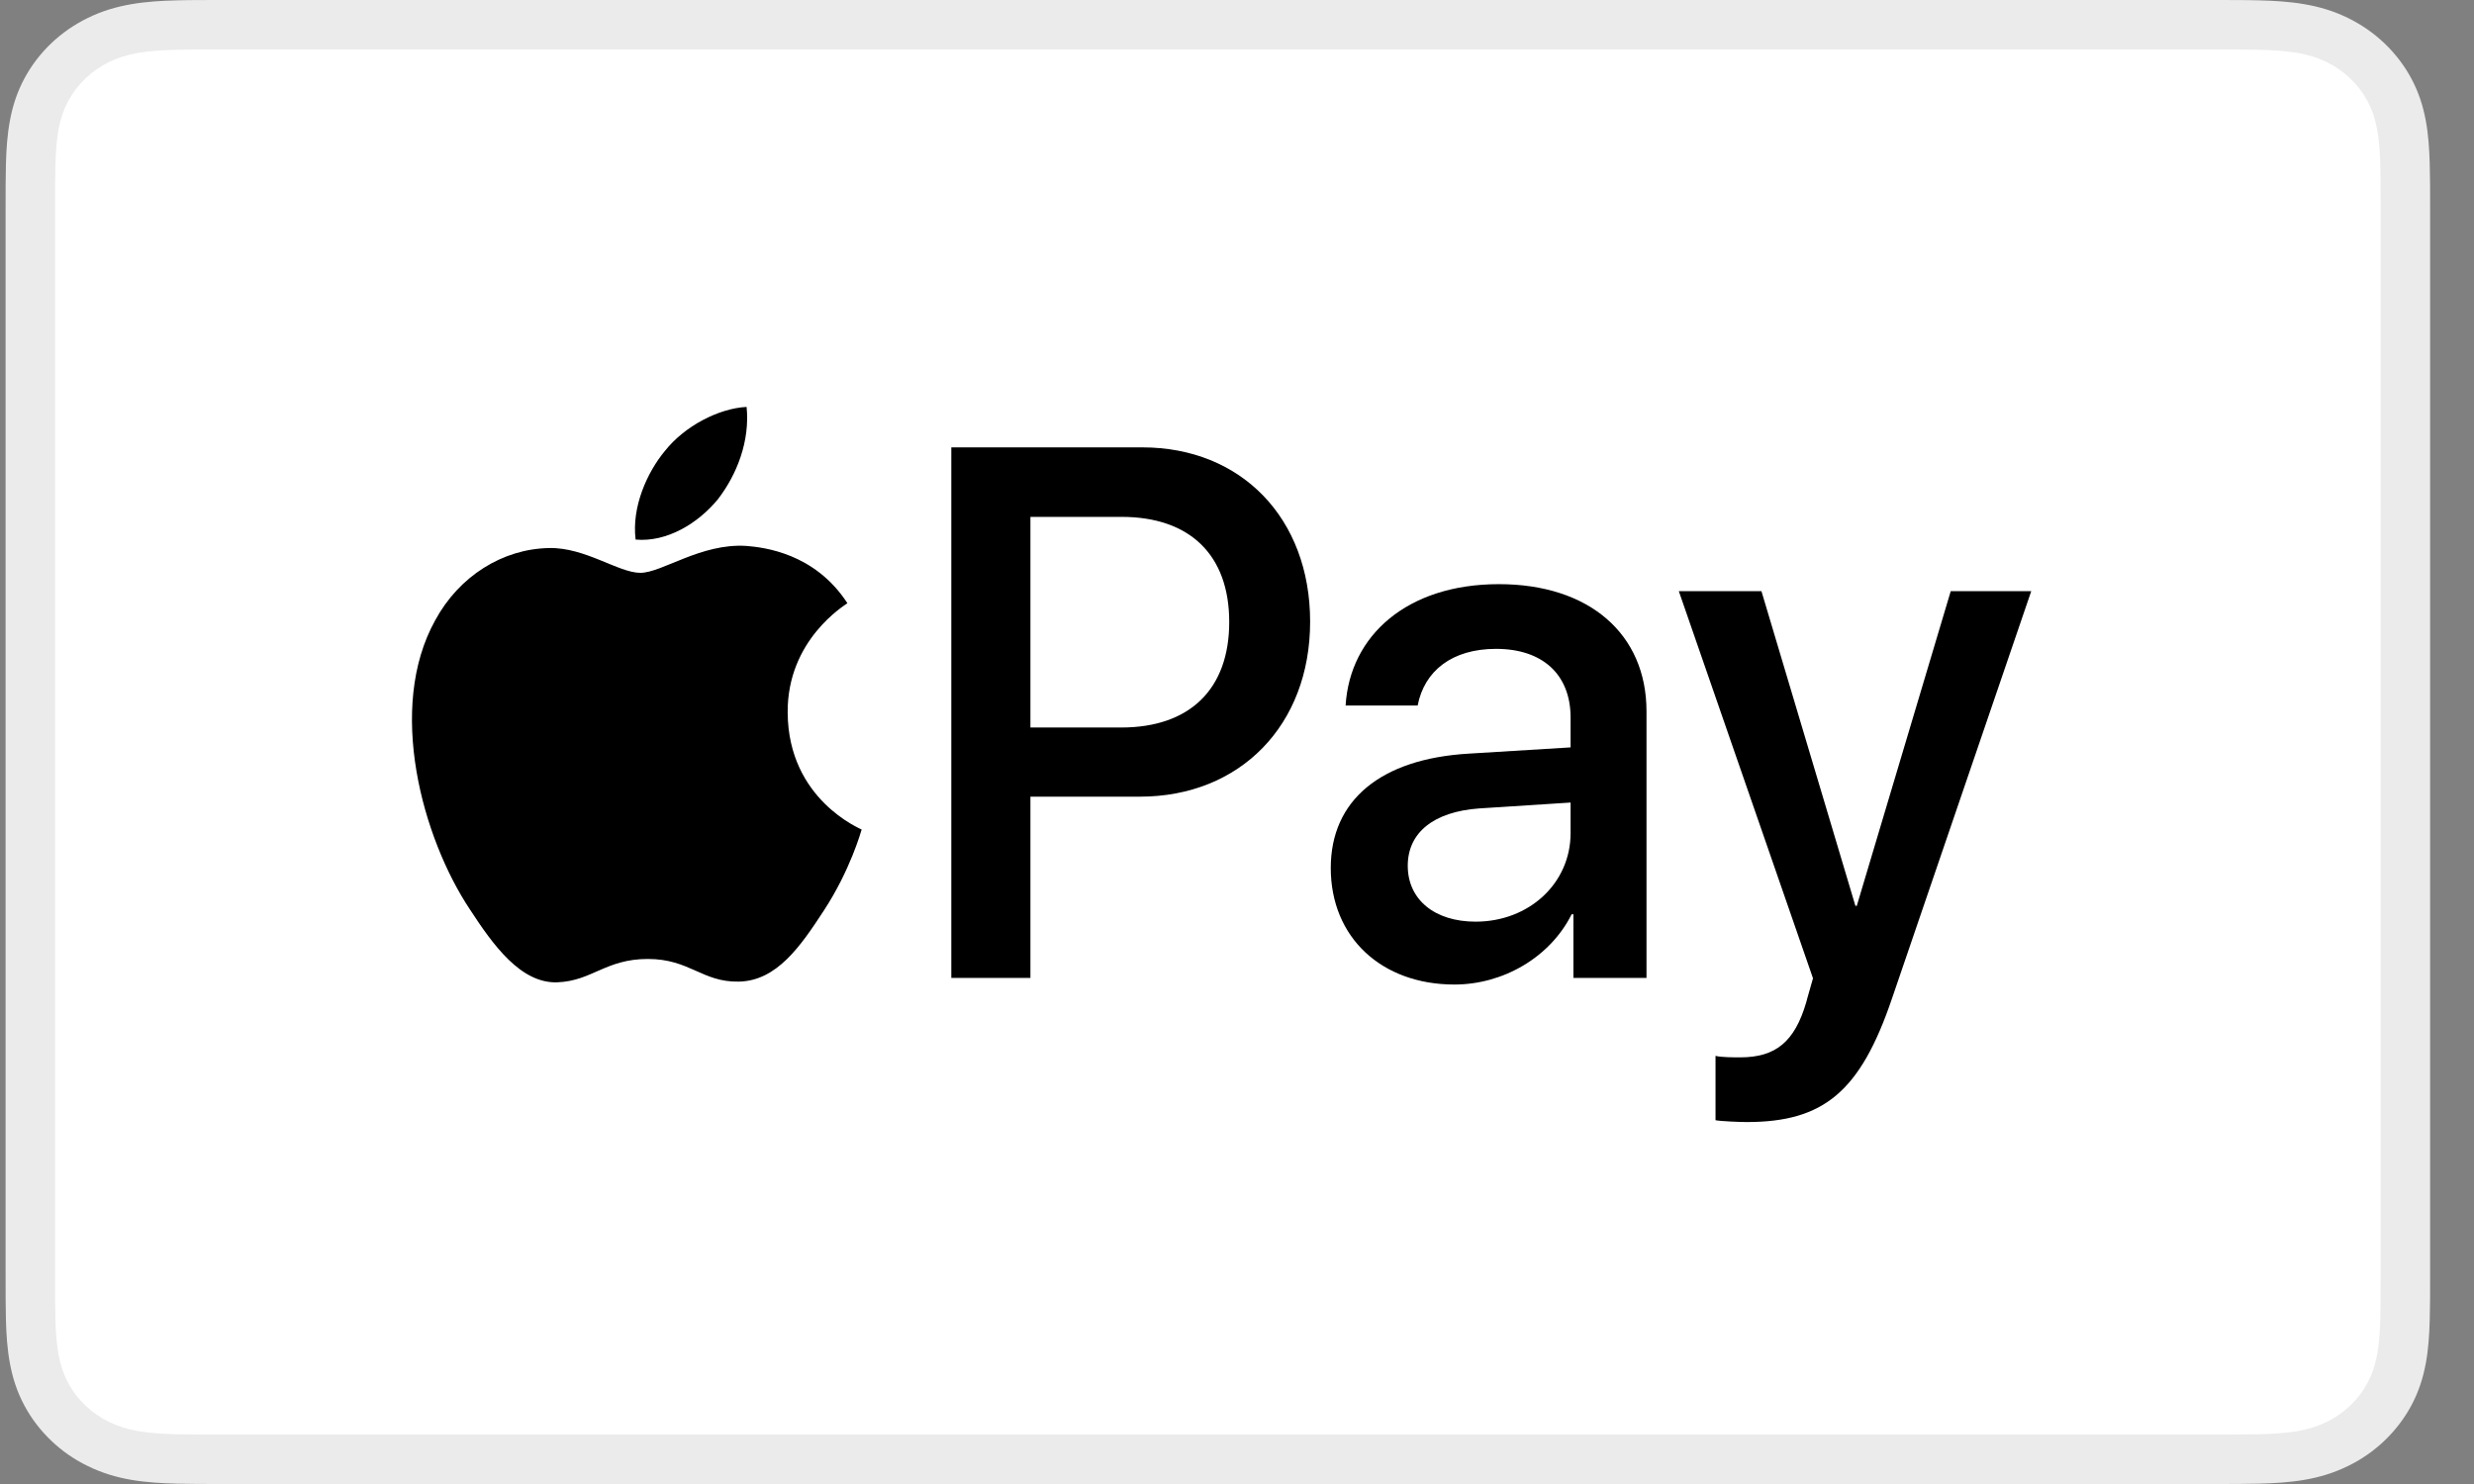 <svg width="50" height="30" viewBox="0 0 50 30" fill="none" xmlns="http://www.w3.org/2000/svg">
<rect x="0" y="0" width="50" height="30" fill="#808080" stroke="none"/>
<g clip-path="url(#clip0_5_1725)">
<path d="M44.725 0H4.501C4.334 0 4.166 0 3.999 0.001C3.857 0.002 3.716 0.003 3.575 0.007C3.268 0.015 2.957 0.032 2.654 0.085C2.345 0.138 2.058 0.224 1.778 0.361C1.502 0.495 1.25 0.67 1.032 0.879C0.813 1.088 0.63 1.329 0.49 1.592C0.347 1.86 0.257 2.135 0.202 2.43C0.147 2.721 0.128 3.017 0.12 3.311C0.116 3.446 0.115 3.581 0.114 3.716C0.113 3.876 0.113 4.036 0.113 4.197V25.803C0.113 25.964 0.113 26.124 0.114 26.284C0.115 26.419 0.116 26.554 0.12 26.689C0.128 26.983 0.147 27.279 0.202 27.57C0.257 27.865 0.347 28.14 0.49 28.408C0.63 28.671 0.813 28.912 1.032 29.121C1.25 29.331 1.502 29.506 1.778 29.639C2.058 29.776 2.345 29.863 2.654 29.916C2.957 29.968 3.268 29.985 3.575 29.993C3.716 29.996 3.857 29.998 3.999 29.999C4.166 30 4.334 30 4.501 30H44.725C44.892 30 45.06 30 45.227 29.999C45.368 29.998 45.509 29.996 45.651 29.993C45.958 29.985 46.268 29.968 46.572 29.916C46.881 29.863 47.168 29.776 47.448 29.639C47.724 29.506 47.975 29.331 48.194 29.121C48.412 28.912 48.596 28.671 48.736 28.408C48.879 28.14 48.969 27.865 49.024 27.57C49.079 27.279 49.097 26.983 49.105 26.689C49.109 26.554 49.111 26.419 49.112 26.284C49.113 26.124 49.113 25.964 49.113 25.803V4.197C49.113 4.036 49.113 3.876 49.112 3.716C49.111 3.581 49.109 3.446 49.105 3.311C49.097 3.017 49.079 2.721 49.024 2.43C48.969 2.135 48.879 1.86 48.736 1.592C48.596 1.329 48.412 1.088 48.194 0.879C47.975 0.67 47.724 0.495 47.448 0.361C47.168 0.224 46.881 0.138 46.572 0.085C46.268 0.032 45.958 0.015 45.651 0.007C45.509 0.003 45.368 0.002 45.227 0.001C45.06 0 44.892 0 44.725 0Z" fill="#EBEBEB"/>
<path d="M44.764 1L45.26 1.001C45.394 1.002 45.528 1.003 45.663 1.007C45.898 1.013 46.173 1.025 46.429 1.069C46.652 1.107 46.839 1.165 47.018 1.252C47.195 1.338 47.357 1.451 47.498 1.585C47.641 1.721 47.759 1.876 47.85 2.047C47.94 2.217 48.001 2.394 48.041 2.608C48.087 2.85 48.099 3.113 48.106 3.339C48.109 3.466 48.111 3.593 48.112 3.724C48.113 3.881 48.113 4.039 48.113 4.197V25.803C48.113 25.961 48.113 26.119 48.112 26.28C48.111 26.407 48.109 26.534 48.106 26.662C48.099 26.887 48.087 27.15 48.04 27.395C48.001 27.606 47.94 27.783 47.849 27.954C47.758 28.124 47.641 28.279 47.499 28.414C47.357 28.55 47.195 28.662 47.016 28.749C46.838 28.835 46.652 28.893 46.431 28.931C46.17 28.976 45.884 28.988 45.668 28.994C45.532 28.996 45.397 28.998 45.259 28.999C45.094 29 44.929 29 44.764 29H4.462C4.46 29 4.458 29 4.456 29C4.293 29 4.129 29 3.963 28.999C3.828 28.998 3.693 28.997 3.563 28.994C3.342 28.988 3.056 28.976 2.796 28.931C2.574 28.893 2.388 28.835 2.207 28.747C2.03 28.662 1.869 28.55 1.726 28.413C1.585 28.279 1.467 28.125 1.377 27.954C1.286 27.784 1.225 27.605 1.185 27.392C1.139 27.148 1.126 26.886 1.12 26.662C1.116 26.534 1.115 26.406 1.114 26.279L1.113 25.903L1.113 25.803V4.197L1.113 4.098L1.114 3.723C1.115 3.594 1.116 3.466 1.12 3.338C1.126 3.114 1.139 2.852 1.185 2.606C1.225 2.394 1.286 2.216 1.377 2.045C1.467 1.876 1.585 1.721 1.727 1.586C1.868 1.451 2.03 1.338 2.209 1.252C2.387 1.165 2.574 1.107 2.796 1.069C3.052 1.025 3.327 1.013 3.563 1.007C3.697 1.003 3.831 1.002 3.965 1.001L4.462 1H44.764Z" fill="white"/>
<path d="M14.511 10.09C14.896 9.588 15.158 8.915 15.089 8.226C14.525 8.255 13.836 8.613 13.438 9.116C13.08 9.546 12.763 10.248 12.846 10.908C13.479 10.965 14.112 10.578 14.511 10.09Z" fill="black"/>
<path d="M15.081 11.036C14.162 10.979 13.38 11.58 12.941 11.58C12.502 11.58 11.829 11.065 11.102 11.079C10.155 11.094 9.277 11.651 8.797 12.537C7.809 14.311 8.536 16.941 9.497 18.385C9.963 19.1 10.526 19.887 11.267 19.858C11.967 19.83 12.241 19.386 13.092 19.386C13.942 19.386 14.189 19.858 14.931 19.844C15.699 19.83 16.179 19.129 16.646 18.414C17.181 17.599 17.4 16.813 17.414 16.77C17.4 16.755 15.932 16.169 15.919 14.41C15.905 12.938 17.071 12.238 17.126 12.194C16.467 11.18 15.438 11.065 15.081 11.036Z" fill="black"/>
<path d="M23.088 9.044C25.086 9.044 26.478 10.478 26.478 12.567C26.478 14.663 25.058 16.105 23.038 16.105H20.825V19.769H19.226V9.044L23.088 9.044ZM20.825 14.707H22.659C24.051 14.707 24.843 13.927 24.843 12.574C24.843 11.222 24.051 10.449 22.666 10.449H20.825V14.707Z" fill="black"/>
<path d="M26.895 17.547C26.895 16.179 27.902 15.339 29.686 15.235L31.742 15.109V14.507C31.742 13.637 31.178 13.117 30.236 13.117C29.344 13.117 28.787 13.563 28.651 14.262H27.195C27.281 12.849 28.437 11.809 30.293 11.809C32.113 11.809 33.276 12.812 33.276 14.38V19.769H31.799V18.483H31.763C31.328 19.353 30.379 19.903 29.394 19.903C27.923 19.903 26.895 18.952 26.895 17.547ZM31.742 16.841V16.224L29.893 16.343C28.972 16.41 28.451 16.833 28.451 17.502C28.451 18.186 28.994 18.632 29.822 18.632C30.9 18.632 31.742 17.859 31.742 16.841Z" fill="black"/>
<path d="M34.671 22.646V21.345C34.785 21.375 35.042 21.375 35.171 21.375C35.885 21.375 36.27 21.063 36.505 20.26C36.505 20.245 36.641 19.784 36.641 19.777L33.929 11.95H35.599L37.498 18.312H37.526L39.425 11.95H41.052L38.24 20.178C37.598 22.073 36.855 22.683 35.299 22.683C35.171 22.683 34.785 22.668 34.671 22.646Z" fill="black"/>
</g>
<defs>
<clipPath id="clip0_5_1725">
<rect width="49" height="30" fill="white" transform="translate(0.113)"/>
</clipPath>
</defs>
</svg>
